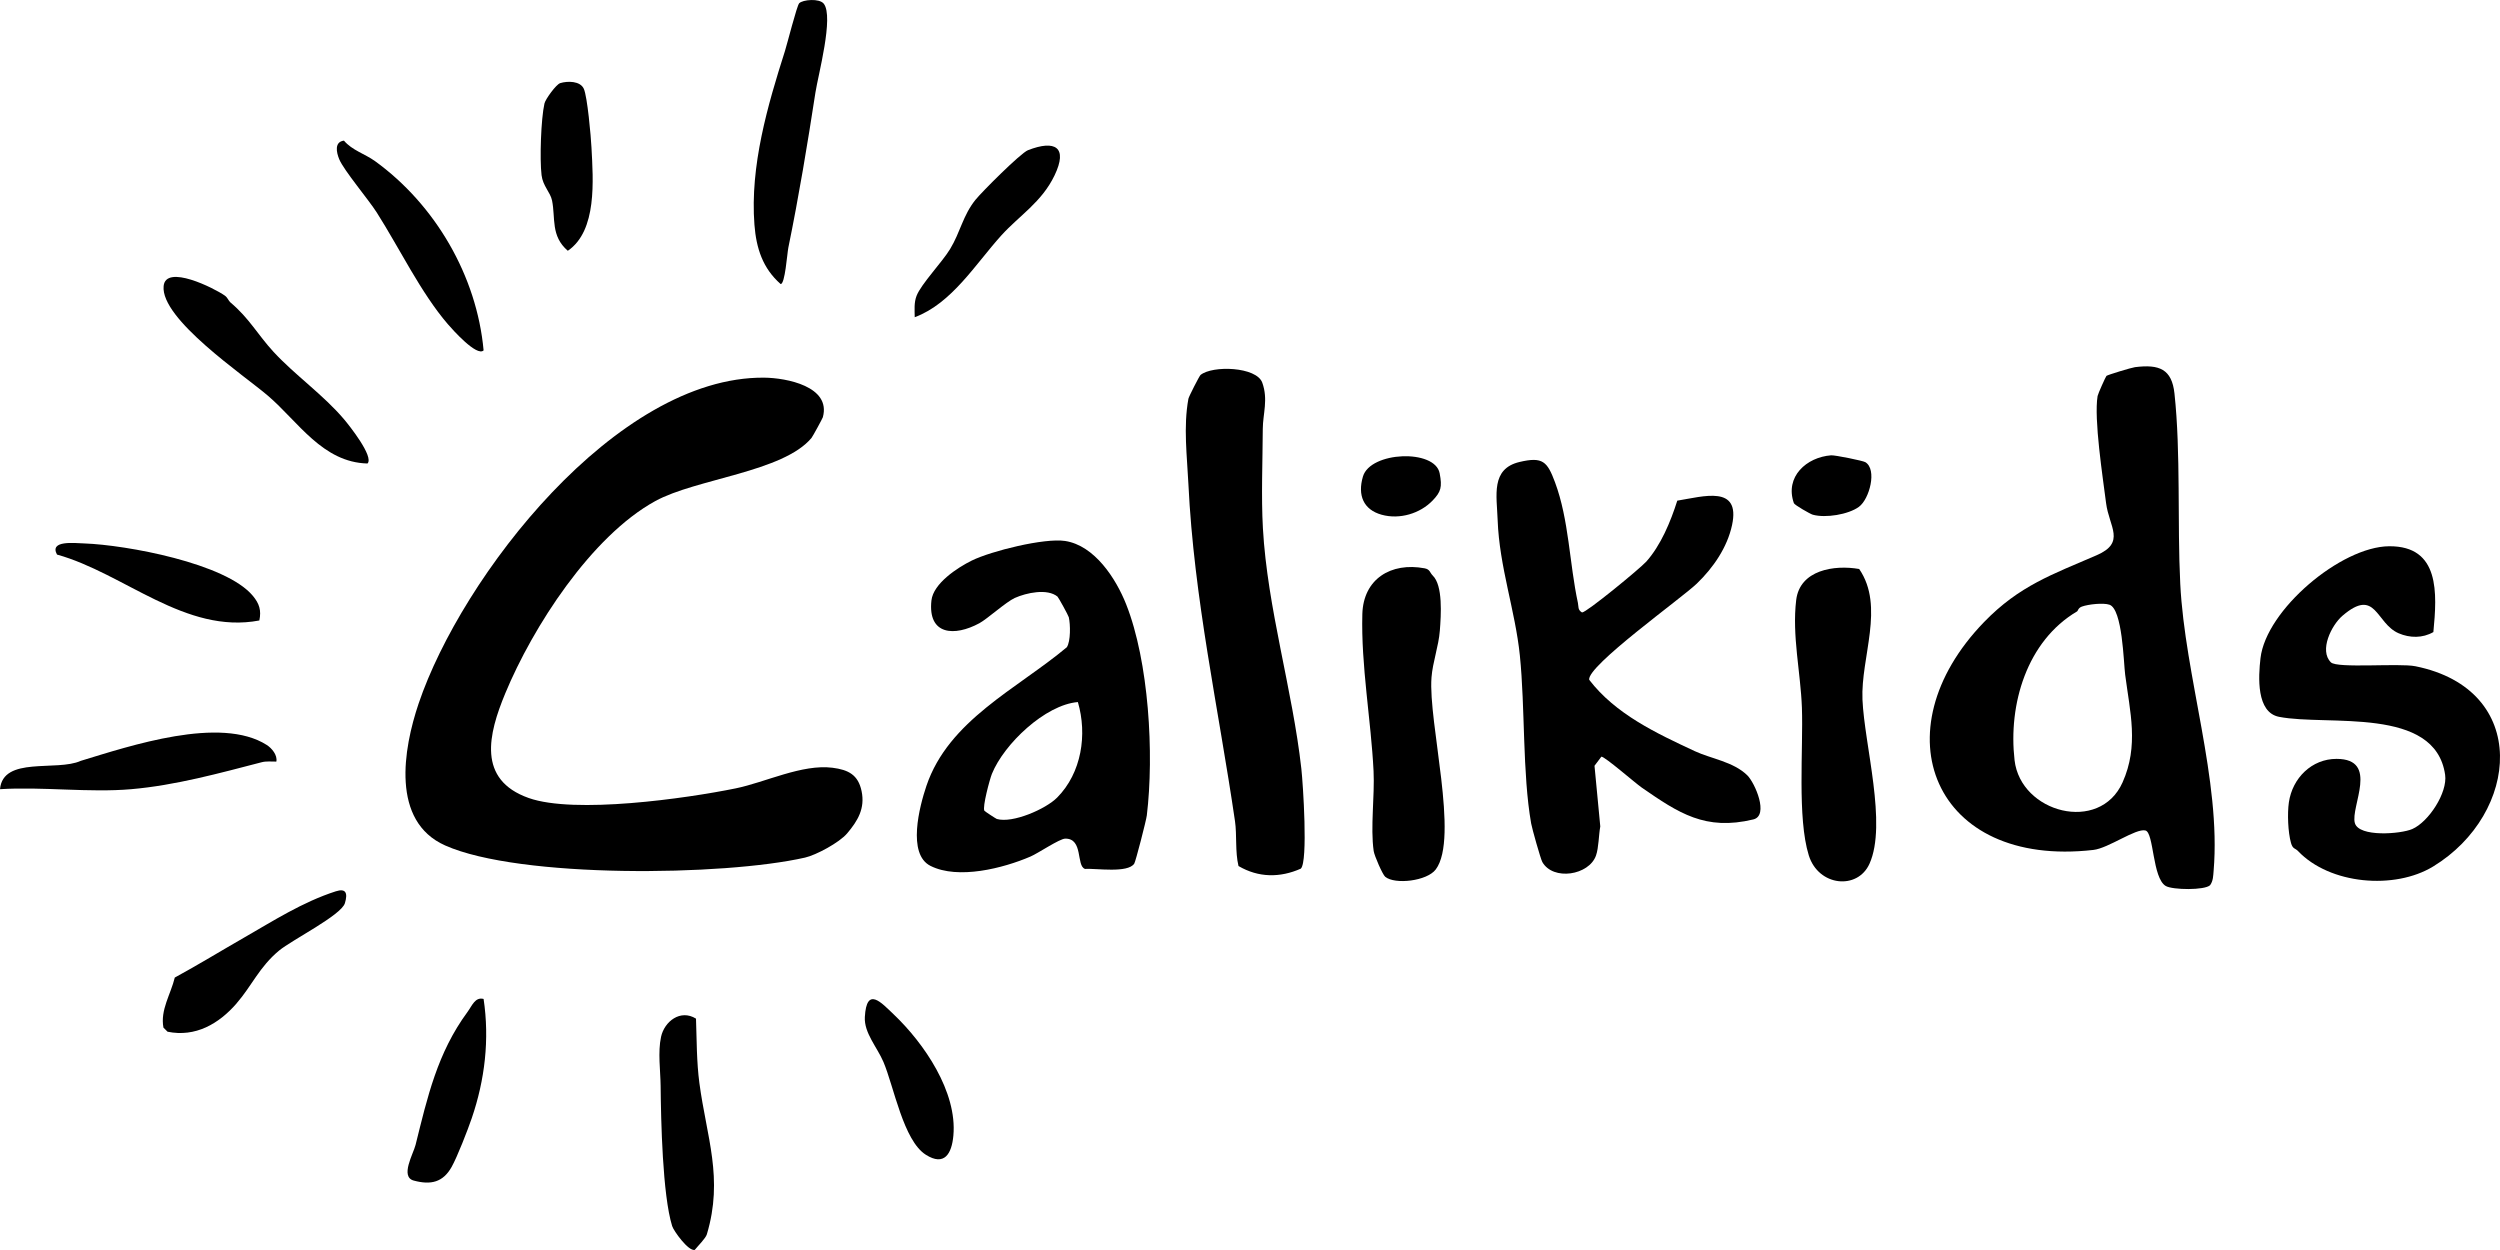 <?xml version="1.0" encoding="UTF-8"?> <svg xmlns="http://www.w3.org/2000/svg" id="Calque_2" data-name="Calque 2" viewBox="0 0 800 400"><g id="Calque_1-2" data-name="Calque 1"><g><path d="M259.71,140.11c-9.11,10.96-36.95,13.06-50.03,20.24-20.47,11.24-39.19,40.27-48.01,61.56-5.38,12.99-9.06,27.58,7.51,33.45,14.68,5.2,50.33.17,66.23-3.08,9.48-1.93,21.25-7.84,31-6.6,5.07.65,8.21,2.25,9.3,7.49,1.15,5.53-1.22,9.49-4.63,13.52-2.49,2.94-9.94,6.94-13.47,7.74-25.93,5.91-91.31,6.73-115.15-3.88-17.42-7.75-13.41-30.87-8.5-45.42,13.73-40.64,63.24-104.68,110.55-104.28,7.11.06,21.51,2.8,18.8,12.67-.11.4-3.25,6.16-3.6,6.57Z"></path><path d="M707.24,283.25c-1.68,1.68-12.04,1.55-14.21.26-4.3-2.56-3.76-17.1-6.5-17.76-3.08-.75-11.79,5.67-16.66,6.23-51.2,5.86-68.77-38.01-34.98-72.91,11.29-11.67,21.94-15.28,36.05-21.4,9.41-4.08,3.97-9.09,3.01-16.64-1.06-8.35-3.94-26.93-2.72-34.3.11-.68,2.58-6.19,2.83-6.44.34-.33,8.07-2.67,9.14-2.8,7.77-.98,11.79.62,12.63,8.43,2.05,18.99.88,41.5,1.85,60.87,1.47,29.62,13.12,62.89,10.68,91.86-.14,1.61-.13,3.23-1.13,4.61ZM664.66,195.65c-16.08,9.49-22.06,29.74-20,47.62,1.94,16.84,27.2,23.52,34.55,7.12,5.28-11.78,2.38-22.54.84-34.52-.5-3.87-.85-20.94-5.02-22.36-1.97-.67-6.75-.15-8.81.59-1.24.44-1.25,1.36-1.56,1.55Z"></path><path d="M526.73,179.81c4.74-5.29,7.87-12.88,10-19.6,8.38-1.35,20.29-5.09,17.53,7.8-1.54,7.18-6.02,13.68-11.29,18.75-4.79,4.62-35.2,26.35-34.43,30.77,8.43,10.99,21.45,17.08,33.79,22.84,5.24,2.44,12.33,3.36,16.79,7.72,2.46,2.41,7.03,12.91,1.93,14.13-15.35,3.69-23.85-2.01-35.7-10.2-2.07-1.43-11.85-9.97-12.91-9.89l-2.2,2.92,1.85,19.41c-.51,2.74-.49,6.82-1.37,9.31-2.24,6.34-13.73,8.16-17.18,2.07-.55-.98-3.29-10.71-3.57-12.33-2.82-16.05-1.9-37.04-3.62-53.8-1.46-14.28-6.57-28.38-7.1-43.25-.28-7.9-2.27-16.46,7.05-18.64,7.41-1.74,8.83-.1,11.3,6.5,4.49,12.05,4.61,26.03,7.33,38.6.26,1.2-.11,2.24,1.32,3.07,1.39.06,18.58-14.08,20.47-16.19Z"></path><path d="M338.45,190.95c-3.29-2.75-10.06-1.24-13.7.39-2.82,1.27-8.8,6.71-11.35,8.09-7.94,4.3-16.57,3.87-15.34-7.29.6-5.44,8.3-10.49,12.91-12.76,6.19-3.05,23.25-7.29,29.87-6.27,9.43,1.45,16.26,12.02,19.52,20.24,7.28,18.36,8.99,47.94,6.62,67.59-.19,1.6-3.58,14.75-4.02,15.42-2.08,3.12-12.16,1.47-15.77,1.69-2.87-.98-.47-9.76-6.31-9.69-1.82.02-8.72,4.71-11.14,5.74-8.66,3.72-23.12,7.45-31.99,2.98-7.5-3.78-3.54-18.96-1.29-25.62,7.11-21,29.01-31.02,44.92-44.34,1.26-1.92,1.16-7.31.64-9.59-.13-.57-3.3-6.33-3.59-6.57ZM315,259.43c.12.21,3.72,2.56,3.98,2.64,5.02,1.47,15.65-3.16,19.3-6.84,7.84-7.9,9.69-20.18,6.64-30.57-10.42.84-23.65,13.41-27.51,22.98-.7,1.73-3.09,10.64-2.41,11.79Z"></path><path d="M735.38,272.34c-.94-.98-1.69-.58-2.26-2.59-.97-3.43-1.2-9.46-.68-13,1.13-7.77,7.31-13.91,15.24-13.91,13.86,0,4.37,15.37,5.88,20.56,1.32,4.54,14.65,3.51,18.37,1.89,5.24-2.29,11.33-11.63,10.51-17.36-3.18-22.12-37.53-15.51-53.13-18.54-7.32-1.42-6.65-12.78-5.95-18.79,1.8-15.47,25.76-35.68,41.16-35.8,16.32-.12,15.35,15.08,14.16,27.46-3.44,1.99-7.53,1.93-11.11.39-7.39-3.18-7.19-14.86-17.99-5.6-3.52,3.02-7.52,11.12-3.69,14.9,2.02,2,21.82.19,27.05,1.25,36.87,7.45,33.38,47.18,5.68,64.07-12.37,7.54-33.08,5.76-43.24-4.92Z"></path><path d="M416.3,277.95c-6.7,2.98-13.58,2.93-19.98-.82-1.11-4.57-.48-9.94-1.12-14.34-5.27-36.06-13.15-71.33-14.91-107.88-.42-8.83-1.65-18.33,0-27.31.13-.69,3.49-7.29,3.88-7.61,3.82-3.13,17.92-2.66,19.76,2.47,1.94,5.39.19,9.95.16,14.78-.05,10.32-.53,21.63.04,31.82,1.43,25.55,9.49,51.67,12.3,76.92.54,4.84,2.17,29.68-.15,31.96Z"></path><path d="M458.45,184.15c3.33,3.18,2.68,12.66,2.3,17.64s-2.3,10.1-2.67,15c-1.1,14.38,8.91,51.31,1.37,61.42-2.8,3.75-13.09,4.92-16.18,2.36-.85-.7-3.48-6.75-3.69-8.24-1.09-7.57.35-17.59-.04-25.57-.81-16.35-4.04-33.77-3.59-50.27.31-11.19,9.12-16.66,19.93-14.63,1.76.33,1.67,1.42,2.57,2.28Z"></path><path d="M594.95,182.09c8.25,12.07.46,28.2,1.04,41.79.62,14.46,7.94,39.82,2.25,52.51-3.82,8.51-16.35,7.24-19.43-2.68-3.73-12-1.73-34.07-2.2-47.26-.41-11.29-3.2-23.06-1.83-34.43,1.16-9.64,12.16-11.34,20.17-9.94Z"></path><path d="M255.76,1.03c1.1-1.13,6.42-1.65,7.85.16,3.27,4.17-1.82,22.86-2.67,28.41-2.57,16.69-5.29,33.12-8.67,49.64-.39,1.9-1.05,11.69-2.46,11.66-5.75-5.05-7.81-11.47-8.39-18.98-1.45-18.81,4.24-38.26,9.76-55.58.7-2.19,3.81-14.53,4.57-15.31Z"></path><path d="M73.72,96.76c6.14,5.19,8.66,10.24,13.8,15.82,6.87,7.45,15.93,13.75,22.58,21.6,1.65,1.95,9.64,11.99,7.5,14.14-14.36-.36-22.16-13.36-31.82-21.65-7.67-6.58-34.44-24.57-33.42-35.13.68-7.09,16.14.63,19.59,3.06.91.64,1.17,1.65,1.77,2.16Z"></path><path d="M222.72,325.98c.23,6.75.19,13.86,1.08,20.56,2.29,17.31,7.78,30.43,2.39,48.45-.38,1.28-2.9,3.75-3.87,4.98-2.03.5-6.76-6.09-7.23-7.63-3.09-9.97-3.58-33.85-3.69-44.89-.05-4.73-.93-10.8.14-15.68s6.18-8.93,11.19-5.8Z"></path><path d="M88.43,243.71c-1.54.02-3.15-.19-4.67.2-13.5,3.49-27.57,7.4-41.77,8.63-13.44,1.17-28.4-.85-41.99,0,.97-10.65,18.16-5.58,25.85-9.07,15.76-4.79,44.73-14.51,59.51-5.08,1.63,1.04,3.48,3.27,3.07,5.32Z"></path><path d="M119.94,51.51c19.36,13.99,32.65,36.83,34.81,60.61-2.14,2.12-9.94-6.64-11.47-8.42-8.58-9.97-15.5-24.34-22.68-35.64-2.67-4.21-10.58-13.55-12.05-17.11-.92-2.22-1.59-5.55,1.51-5.95,2.6,3.09,6.76,4.26,9.87,6.51Z"></path><path d="M75.7,321.1c-5.69,6.54-13.16,10.87-22.08,9.05l-1.32-1.32c-1.06-5.67,2.35-10.67,3.63-16.01,7.49-4.08,14.76-8.53,22.17-12.78,9.32-5.34,18.7-11.39,29.36-14.82,3.26-1.05,3.87.59,2.91,3.79-1.15,3.85-16.92,11.75-21.07,15.18-6.32,5.24-8.7,11.26-13.6,16.89Z"></path><path d="M83,198.55c-23.71,4.51-43.22-15.09-64.76-21.09-2.52-4.64,5.57-3.67,8.76-3.56,13.32.48,45.26,6.31,53.93,16.79,2.03,2.45,2.75,4.61,2.06,7.85Z"></path><path d="M337.45,56.14c-4.13,8.59-11.24,12.8-17.02,19.19-8.26,9.13-15.85,21.77-27.72,26.18-.02-2.3-.27-4.66.6-6.87,1.49-3.8,8.14-10.69,10.72-14.94,3.3-5.45,4.1-10.77,8.11-15.75,2.07-2.57,14.48-14.99,16.81-15.89,8.69-3.39,12.86-.99,8.5,8.08Z"></path><path d="M154.75,319.66c1.94,12.94.41,25.88-3.79,38.17-1.27,3.72-4.64,12.41-6.46,15.63-2.74,4.84-6.58,5.82-12.11,4.32-4.44-1.2-.11-8.59.59-11.41,3.8-15.3,6.97-29.44,16.63-42.56,1.46-1.98,2.41-4.85,5.14-4.15Z"></path><path d="M285.99,324.61c9.72,9.24,20.37,24.8,19.09,38.79-.53,5.79-2.86,9.88-8.8,6.13-7.21-4.54-10.22-21.8-13.58-29.71-2.02-4.75-6.23-9.27-5.95-14.37.55-9.99,5.26-4.62,9.24-.84Z"></path><path d="M179.23,26.61c2.39-.74,6.44-.74,7.59,1.8s2.27,15.23,2.45,18.75c.55,10.48,1.84,26.67-7.57,33.09-5.52-4.74-3.9-10.43-5.04-16.07-.54-2.66-2.94-4.64-3.36-8.12-.62-5.05-.2-18.01.93-22.96.31-1.37,3.74-6.09,5-6.48Z"></path><path d="M458.43,160.17c-3.96,4.13-10.51,6.16-16.32,4.54s-7.74-6.22-5.97-12.22c2.37-8.05,23.06-8.88,24.55-1.04.85,4.45.42,5.92-2.26,8.73Z"></path><path d="M594.87,162.18c-3.39,2.47-10.69,3.67-14.8,2.52-.77-.21-5.82-3.09-6.03-3.69-2.97-8.48,4.07-14.72,11.92-15.31,1.22-.09,10.16,1.72,10.94,2.19,3.87,2.33,1.3,11.85-2.03,14.28Z"></path></g></g></svg> 